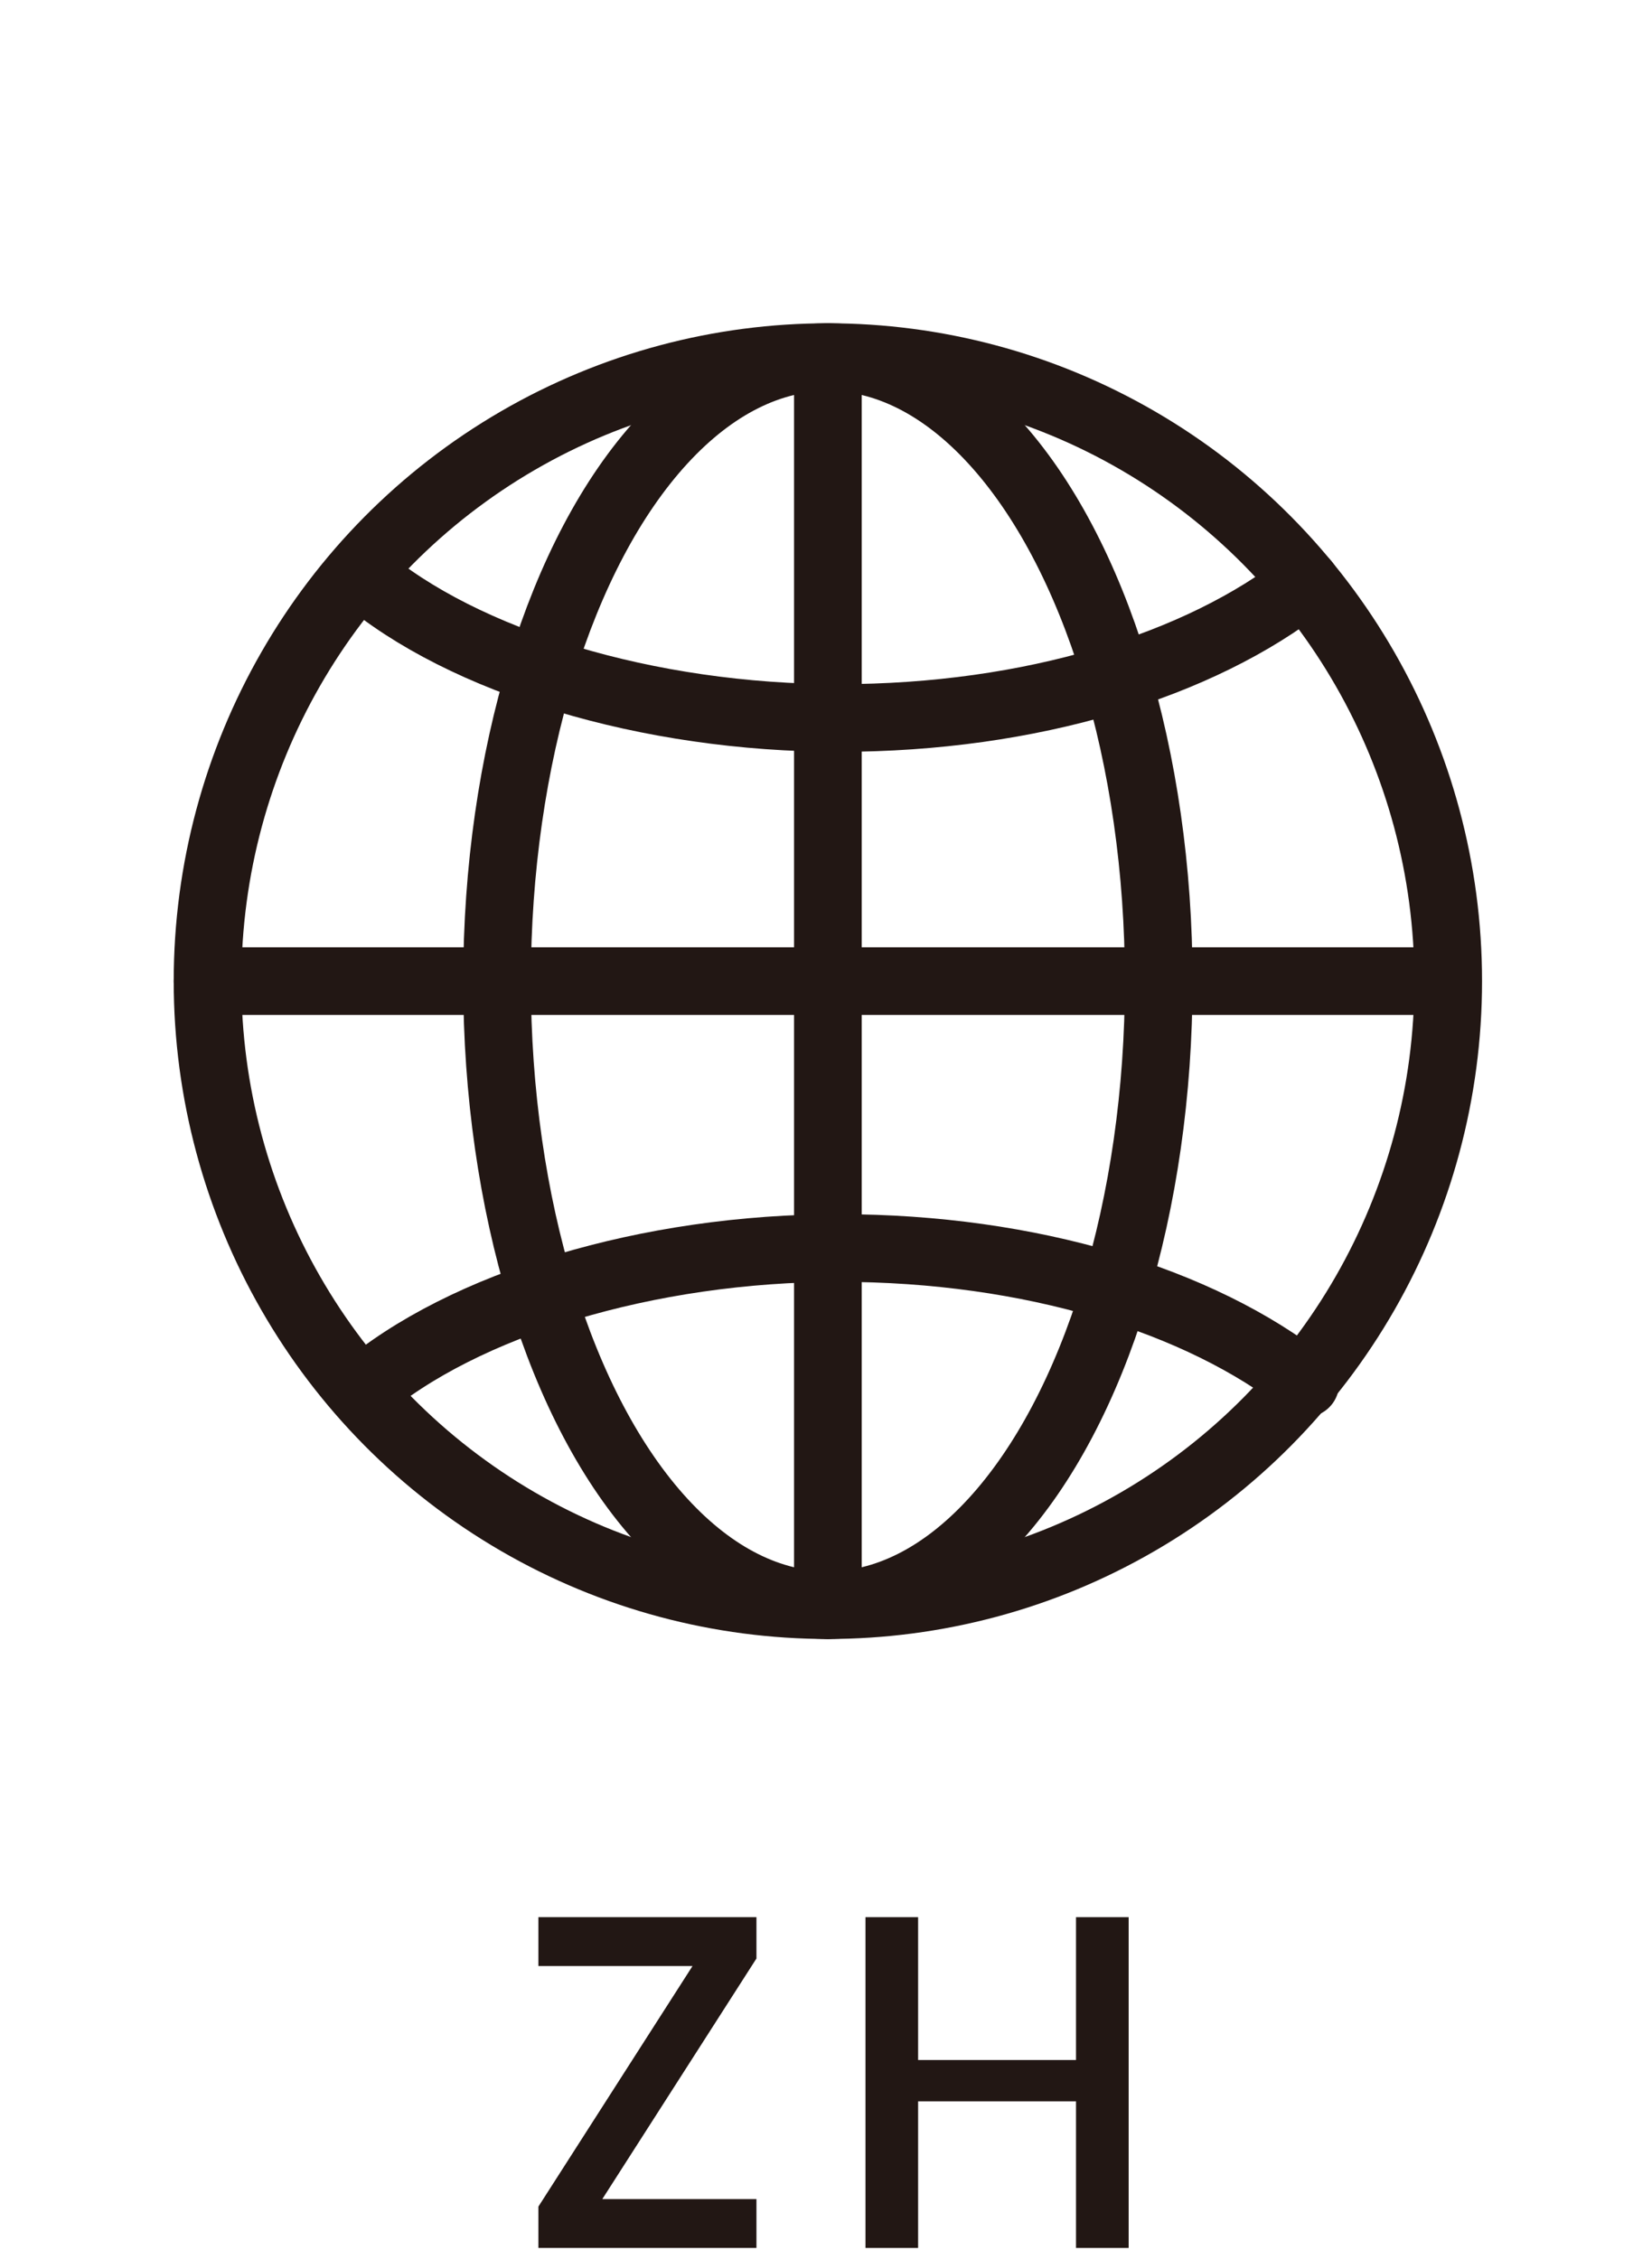 <?xml version="1.0" encoding="UTF-8"?>
<svg xmlns="http://www.w3.org/2000/svg" width="15.5mm" height="21.2mm" version="1.1" viewBox="0 0 43.9 60.1">
  <defs>
    <style>
      .cls-1 {
        fill: #221714;
      }

      .cls-2 {
        isolation: isolate;
      }

      .cls-3 {
        stroke-miterlimit: 4;
      }

      .cls-3, .cls-4 {
        fill: none;
        stroke: #221714;
        stroke-linecap: round;
        stroke-width: 1.8px;
      }

      .cls-4 {
        stroke-linejoin: round;
      }
    </style>
  </defs>
  <!-- Generator: Adobe Illustrator 28.6.0, SVG Export Plug-In . SVG Version: 1.2.0 Build 709)  -->
  <g>
    <g id="_レイヤー_1" data-name="レイヤー_1">
      <g id="_レイヤー_1-2" data-name="_レイヤー_1">
        <g id="_レイヤー_1-2">
          <g id="_グループ_10048">
            <ellipse id="_楕円形_75" class="cls-4" cx="22" cy="26.1" rx="16.5" ry="16.6"/>
            <ellipse id="_楕円形_76" class="cls-4" cx="22" cy="26.1" rx="8.8" ry="16.6"/>
            <path id="_パス_40546" class="cls-4" d="M34.7,15.5c-2.8,2.2-7.3,3.6-12.4,3.6s-10-1.5-12.7-3.8"/>
            <path id="_パス_40547" class="cls-4" d="M34.7,36.8c-2.8-2.2-7.3-3.6-12.4-3.6s-10,1.5-12.7,3.8"/>
            <path id="_パス_40851" class="cls-3" d="M22,9.5v33.2"/>
            <line id="_線_118" class="cls-4" x1="5.5" y1="26.1" x2="38.4" y2="26.1"/>
          </g>
        </g>
      </g>
      <g id="KO" class="cls-2">
        <g class="cls-2">
          <path class="cls-1" d="M16,58.5h4.1v1.3h-5.8v-1.1l4.1-6.4h-4.1v-1.3h5.8v1.1l-4.1,6.4Z"/>
          <path class="cls-1" d="M30,51v8.8h-1.4v-3.9h-4.2v3.9h-1.4v-8.8h1.4v3.8h4.2v-3.8h1.4Z"/>
        </g>
      </g>
    </g>
  </g>
</svg>